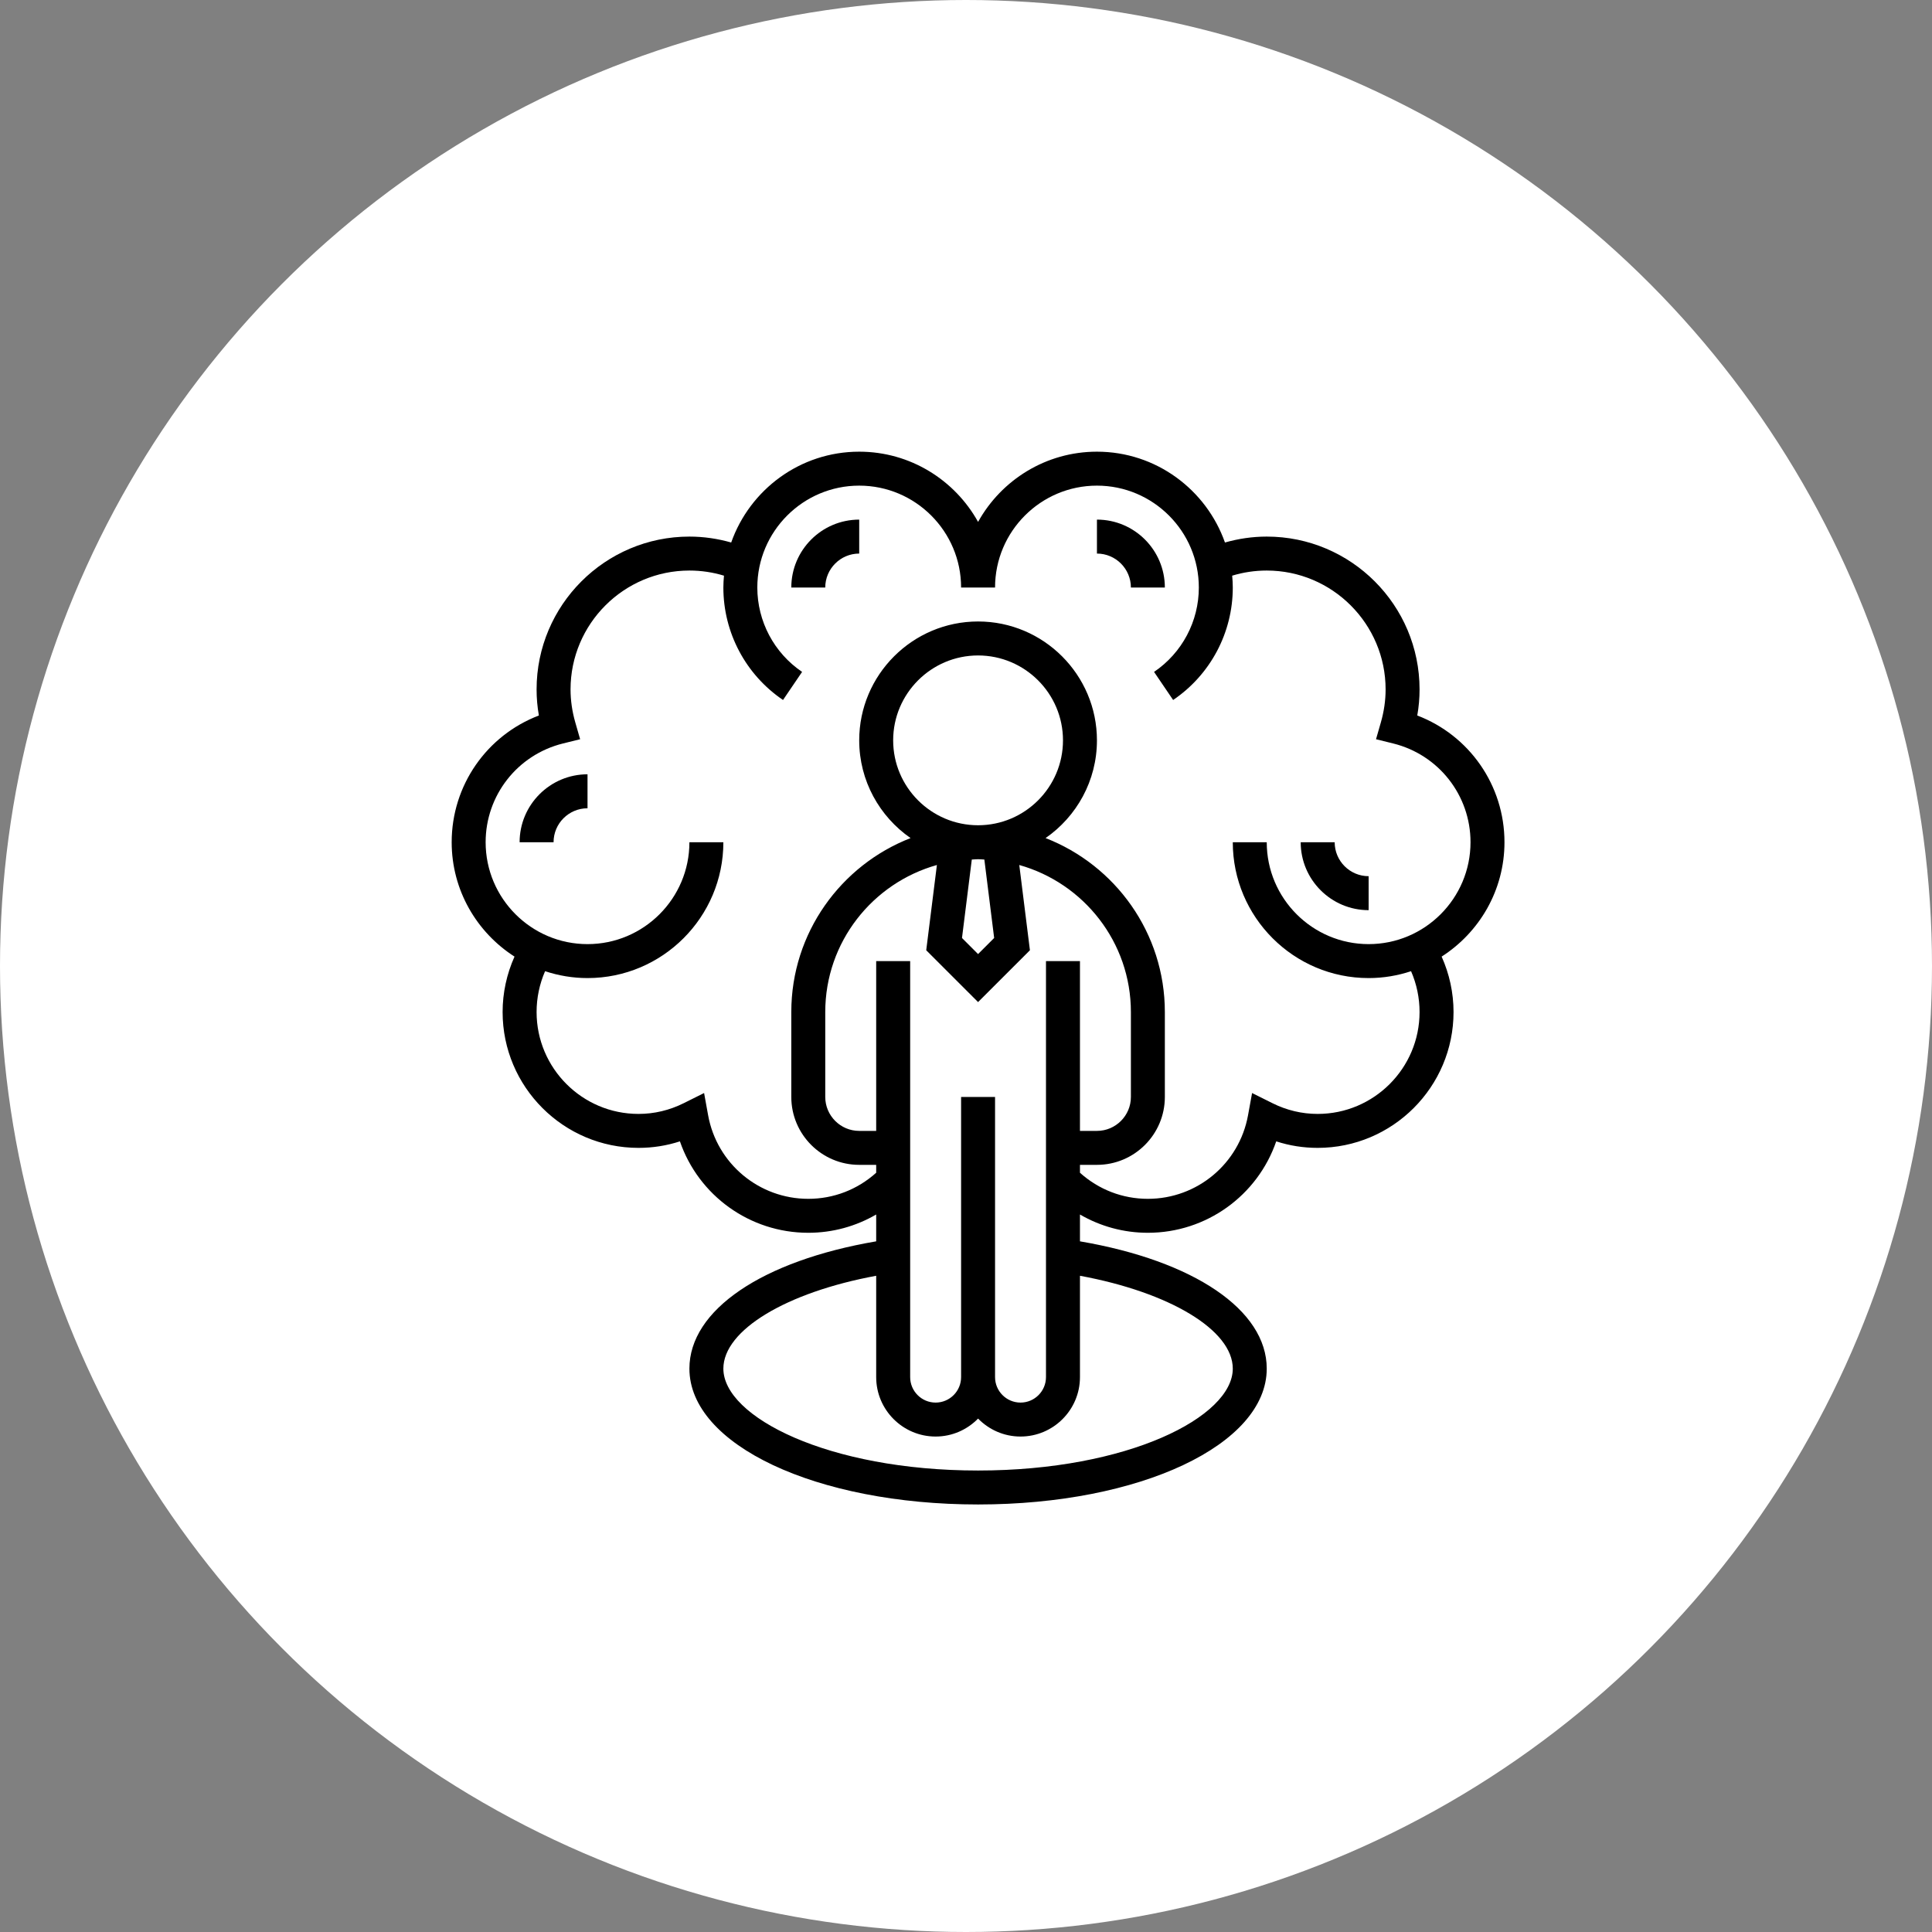<?xml version="1.0" encoding="UTF-8"?> <svg xmlns="http://www.w3.org/2000/svg" width="80" height="80" viewBox="0 0 80 80" fill="none"><rect x="0" y="0" width="80" height="80" fill="#808080" stroke="none"/> <circle cx="40" cy="40" r="40" fill="white"></circle> <g clip-path="url(#clip0_690_175)"> <path d="M62.297 34.875C62.297 32.519 60.843 30.45 58.686 29.627C58.75 29.268 58.781 28.907 58.781 28.547C58.781 25.057 55.943 22.219 52.453 22.219C51.861 22.219 51.282 22.305 50.723 22.464C49.951 20.277 47.87 18.703 45.422 18.703C43.306 18.703 41.46 19.88 40.5 21.611C39.54 19.88 37.694 18.703 35.578 18.703C33.13 18.703 31.049 20.277 30.277 22.464C29.718 22.305 29.139 22.219 28.547 22.219C25.057 22.219 22.219 25.057 22.219 28.547C22.219 28.907 22.25 29.268 22.314 29.627C20.157 30.45 18.703 32.519 18.703 34.875C18.703 36.863 19.743 38.61 21.305 39.611C20.983 40.329 20.812 41.11 20.812 41.906C20.812 45.008 23.336 47.531 26.438 47.531C27.026 47.531 27.601 47.441 28.154 47.261C28.924 49.498 31.04 51.047 33.469 51.047C34.475 51.047 35.435 50.781 36.281 50.29V51.401C31.564 52.207 28.547 54.242 28.547 56.672C28.547 59.826 33.798 62.297 40.5 62.297C47.202 62.297 52.453 59.826 52.453 56.672C52.453 54.242 49.436 52.207 44.719 51.401V50.29C45.565 50.781 46.525 51.047 47.531 51.047C49.96 51.047 52.075 49.498 52.846 47.261C53.4 47.441 53.974 47.531 54.562 47.531C57.664 47.531 60.188 45.008 60.188 41.906C60.188 41.11 60.017 40.329 59.695 39.611C61.257 38.61 62.297 36.863 62.297 34.875ZM36.984 30.656C36.984 28.718 38.562 27.141 40.5 27.141C42.438 27.141 44.016 28.718 44.016 30.656C44.016 32.595 42.438 34.172 40.5 34.172C38.562 34.172 36.984 32.595 36.984 30.656ZM41.166 38.84L40.5 39.506L39.834 38.84L40.24 35.592C40.327 35.588 40.412 35.578 40.5 35.578C40.588 35.578 40.673 35.588 40.76 35.592L41.166 38.84ZM40.5 41.494L42.647 39.348L42.206 35.818C44.868 36.565 46.828 39.008 46.828 41.906V45.422C46.828 46.197 46.197 46.828 45.422 46.828H44.719V39.797H43.312V57.023C43.312 57.605 42.839 58.078 42.258 58.078C41.676 58.078 41.203 57.605 41.203 57.023V45.422H39.797V57.023C39.797 57.605 39.324 58.078 38.742 58.078C38.161 58.078 37.688 57.605 37.688 57.023V39.797H36.281V46.828H35.578C34.803 46.828 34.172 46.197 34.172 45.422V41.906C34.172 39.008 36.132 36.565 38.795 35.818L38.353 39.348L40.5 41.494ZM51.047 56.672C51.047 58.667 46.716 60.891 40.5 60.891C34.284 60.891 29.953 58.667 29.953 56.672C29.953 55.075 32.569 53.511 36.281 52.827V57.023C36.281 58.38 37.385 59.484 38.742 59.484C39.431 59.484 40.053 59.198 40.5 58.74C40.947 59.198 41.569 59.484 42.258 59.484C43.615 59.484 44.719 58.38 44.719 57.023V52.827C48.431 53.511 51.047 55.075 51.047 56.672ZM58.781 41.906C58.781 44.233 56.889 46.125 54.562 46.125C53.909 46.125 53.276 45.974 52.684 45.678L51.846 45.26L51.678 46.182C51.313 48.187 49.569 49.641 47.531 49.641C46.48 49.641 45.494 49.257 44.719 48.561V48.234H45.422C46.973 48.234 48.234 46.973 48.234 45.422V41.906C48.234 38.628 46.181 35.826 43.295 34.703C44.578 33.813 45.422 32.332 45.422 30.656C45.422 27.943 43.213 25.734 40.5 25.734C37.787 25.734 35.578 27.943 35.578 30.656C35.578 32.332 36.422 33.813 37.705 34.703C34.819 35.826 32.766 38.628 32.766 41.906V45.422C32.766 46.973 34.027 48.234 35.578 48.234H36.281V48.561C35.506 49.257 34.52 49.641 33.469 49.641C31.431 49.641 29.687 48.187 29.322 46.182L29.155 45.26L28.317 45.678C27.724 45.974 27.091 46.125 26.438 46.125C24.111 46.125 22.219 44.233 22.219 41.906C22.219 41.321 22.34 40.745 22.571 40.215C23.125 40.398 23.714 40.5 24.328 40.5C27.43 40.5 29.953 37.977 29.953 34.875H28.547C28.547 37.202 26.655 39.094 24.328 39.094C22.002 39.094 20.109 37.202 20.109 34.875C20.109 32.933 21.427 31.252 23.314 30.785L24.022 30.61L23.82 29.908C23.691 29.457 23.625 29 23.625 28.547C23.625 25.834 25.834 23.625 28.547 23.625C29.038 23.625 29.517 23.697 29.978 23.837C29.964 23.999 29.953 24.162 29.953 24.328C29.953 26.195 30.876 27.936 32.423 28.985L33.213 27.822C32.052 27.035 31.359 25.728 31.359 24.328C31.359 22.002 33.252 20.109 35.578 20.109C37.905 20.109 39.797 22.002 39.797 24.328H41.203C41.203 22.002 43.095 20.109 45.422 20.109C47.748 20.109 49.641 22.002 49.641 24.328C49.641 25.728 48.948 27.035 47.787 27.822L48.577 28.985C50.124 27.936 51.047 26.195 51.047 24.328C51.047 24.162 51.036 23.999 51.022 23.837C51.483 23.697 51.962 23.625 52.453 23.625C55.166 23.625 57.375 25.834 57.375 28.547C57.375 29 57.309 29.457 57.18 29.908L56.978 30.61L57.687 30.785C59.573 31.252 60.891 32.933 60.891 34.875C60.891 37.202 58.998 39.094 56.672 39.094C54.345 39.094 52.453 37.202 52.453 34.875H51.047C51.047 37.977 53.57 40.5 56.672 40.5C57.286 40.5 57.875 40.398 58.429 40.215C58.66 40.745 58.781 41.321 58.781 41.906Z" fill="black"></path> <path d="M56.672 37.688V36.281C55.896 36.281 55.266 35.651 55.266 34.875H53.859C53.859 36.426 55.121 37.688 56.672 37.688Z" fill="black"></path> <path d="M21.516 34.875H22.922C22.922 34.099 23.553 33.469 24.328 33.469V32.062C22.777 32.062 21.516 33.324 21.516 34.875Z" fill="black"></path> <path d="M45.422 21.516V22.922C46.197 22.922 46.828 23.553 46.828 24.328H48.234C48.234 22.777 46.973 21.516 45.422 21.516Z" fill="black"></path> <path d="M32.766 24.328H34.172C34.172 23.553 34.803 22.922 35.578 22.922V21.516C34.027 21.516 32.766 22.777 32.766 24.328Z" fill="black"></path> </g> <defs> <clipPath id="clip0_690_175"> <rect width="45" height="45" fill="white" transform="translate(18 18)"></rect> </clipPath> </defs> </svg> 